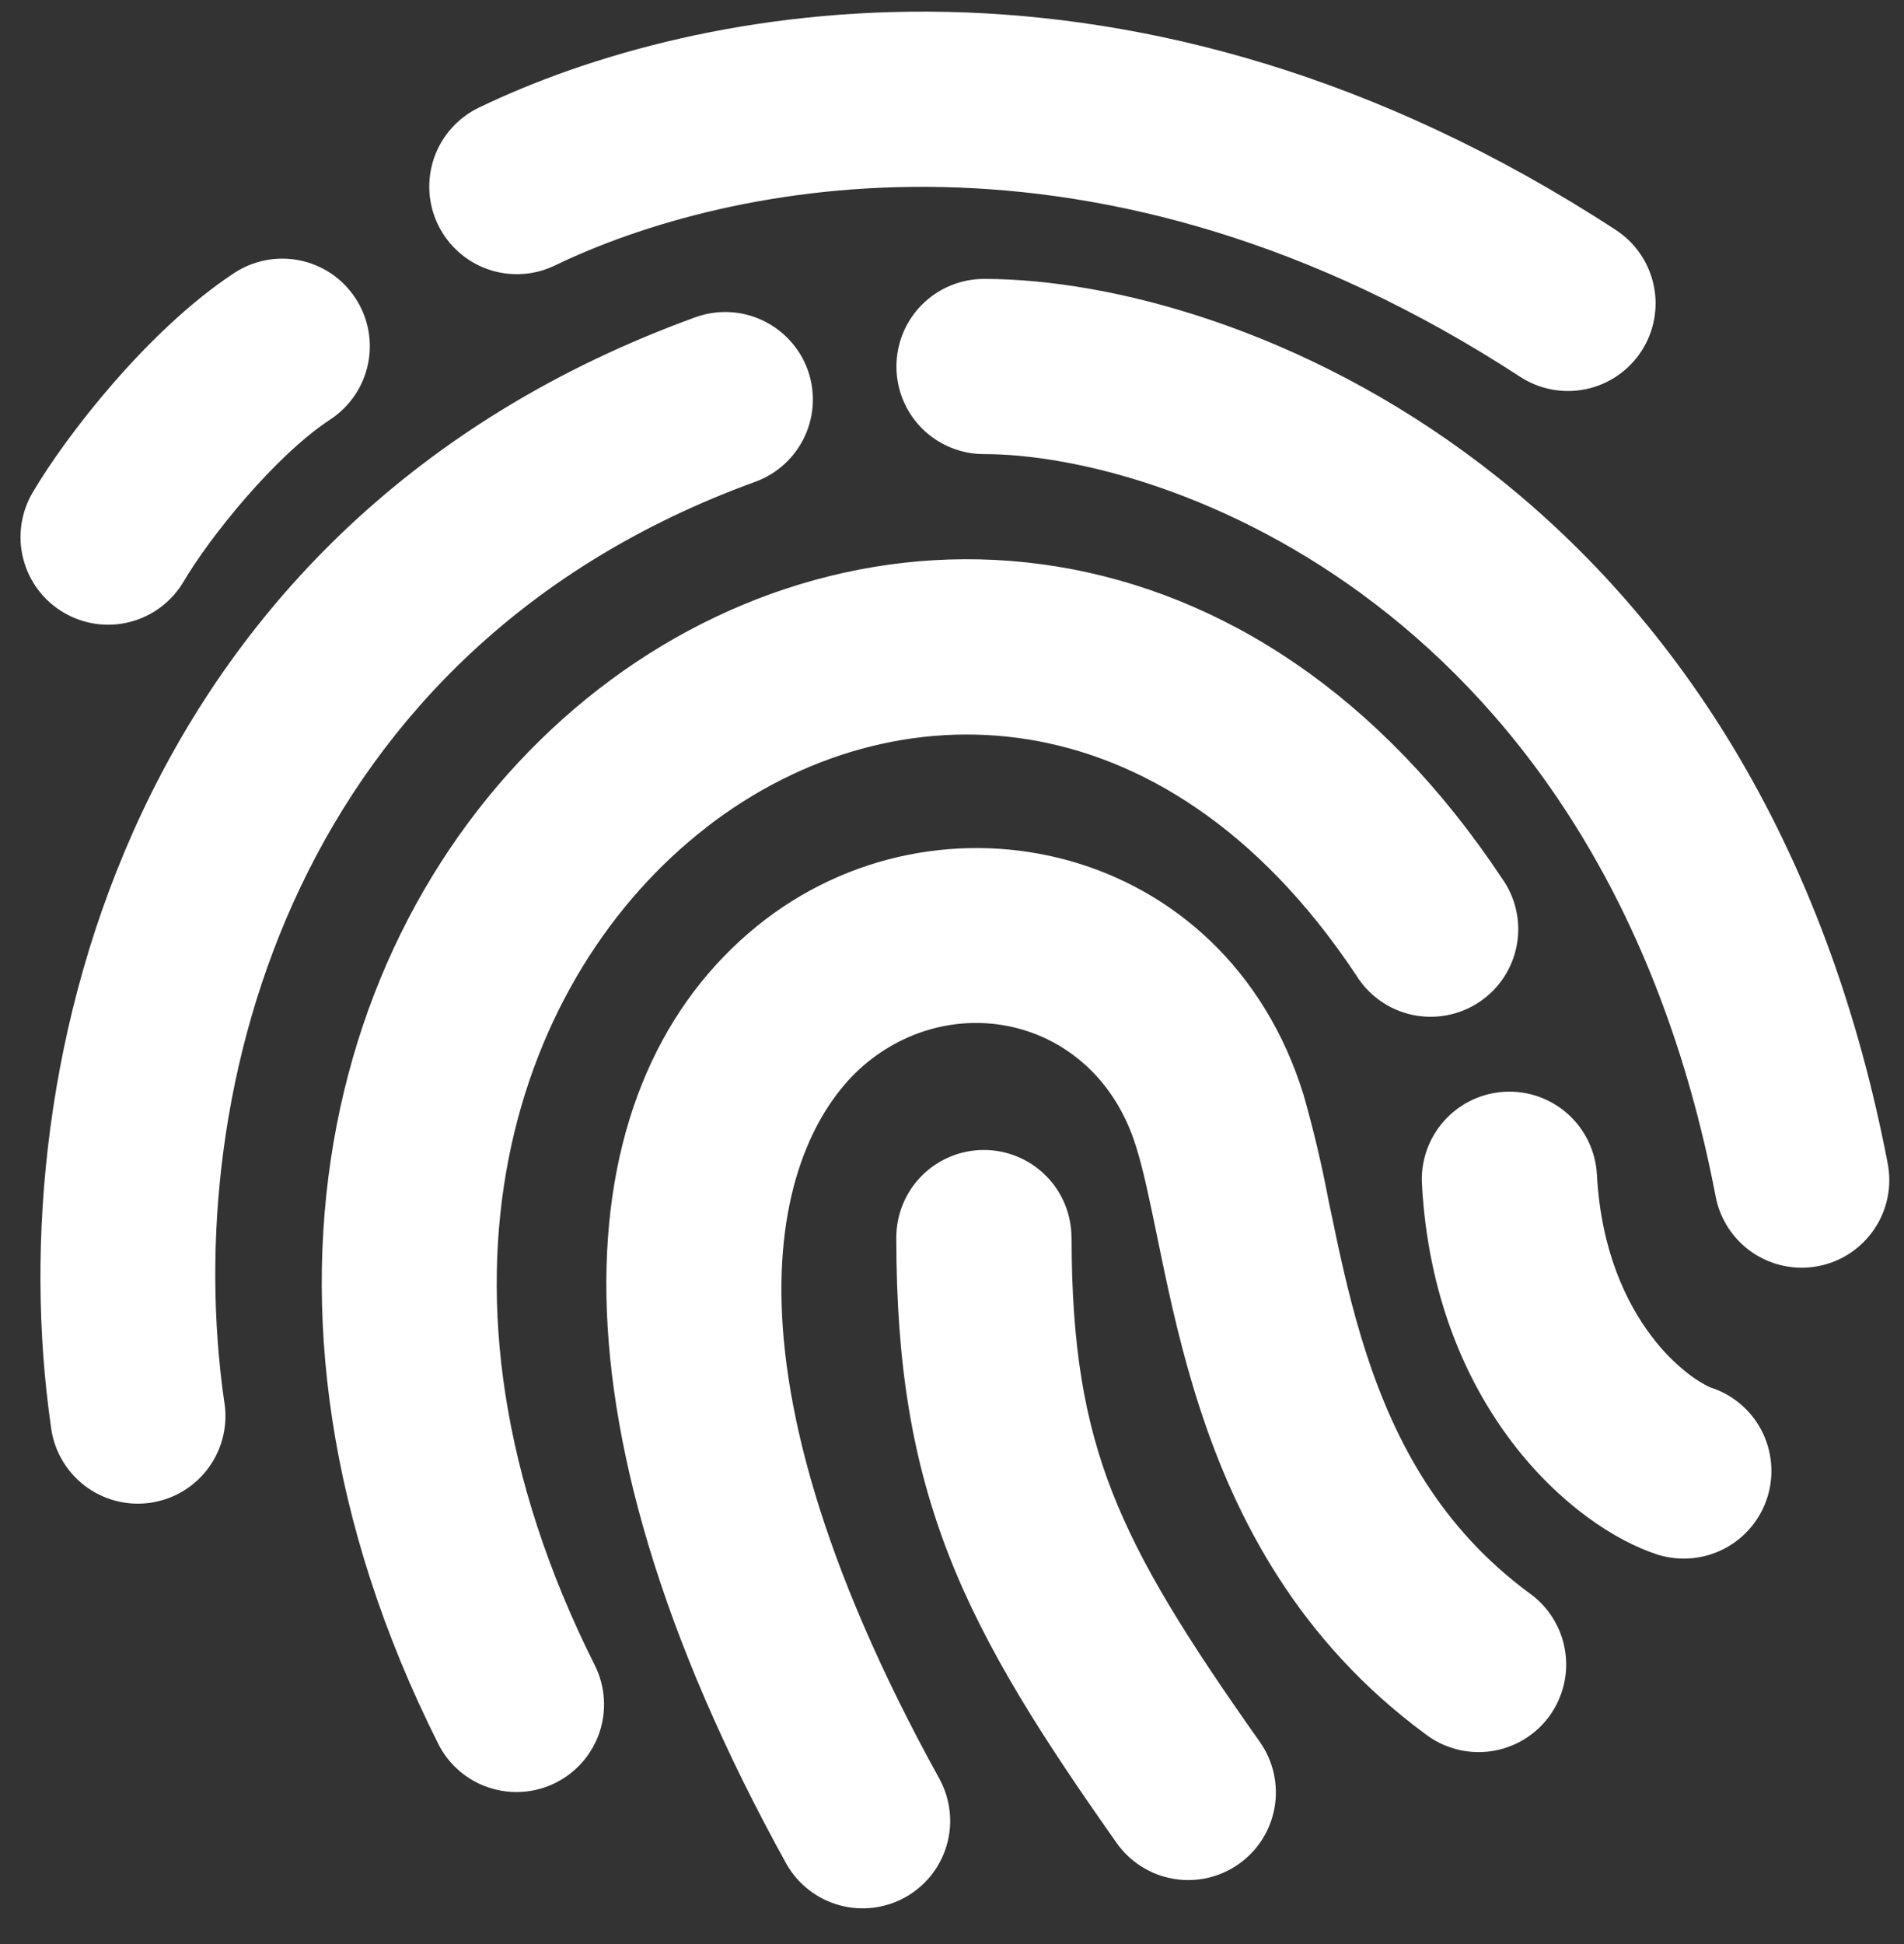 <?xml version="1.0" encoding="UTF-8"?> <svg xmlns="http://www.w3.org/2000/svg" width="48" height="49" viewBox="0 0 48 49" fill="none"><rect x="0" y="0" width="48" height="49" fill="#333333" stroke="none"/> <g style="mix-blend-mode:soft-light"> <path d="M13.99 6.691C18.324 4.601 27.704 2.578 38.323 9.497C38.566 9.656 38.838 9.764 39.123 9.818C39.408 9.871 39.701 9.868 39.985 9.808C40.269 9.748 40.538 9.633 40.777 9.469C41.016 9.305 41.221 9.095 41.379 8.852C41.538 8.609 41.647 8.338 41.7 8.053C41.753 7.767 41.75 7.475 41.69 7.191C41.63 6.907 41.515 6.638 41.351 6.399C41.187 6.159 40.978 5.955 40.735 5.796C28.596 -2.112 17.535 0.076 12.07 2.714C11.809 2.84 11.575 3.016 11.382 3.233C11.189 3.449 11.041 3.701 10.945 3.975C10.85 4.249 10.809 4.539 10.825 4.828C10.842 5.118 10.915 5.401 11.041 5.662C11.168 5.924 11.344 6.157 11.56 6.35C11.777 6.544 12.029 6.692 12.303 6.788C12.576 6.883 12.866 6.924 13.156 6.907C13.445 6.891 13.729 6.817 13.99 6.691ZM8.961 7.516C9.282 8.005 9.396 8.602 9.277 9.175C9.159 9.748 8.817 10.25 8.328 10.572C6.915 11.499 5.264 13.575 4.631 14.655C4.484 14.905 4.289 15.124 4.057 15.299C3.826 15.474 3.562 15.602 3.282 15.675C3.001 15.748 2.708 15.765 2.421 15.725C2.134 15.684 1.857 15.588 1.607 15.441C1.357 15.294 1.138 15.1 0.963 14.868C0.788 14.637 0.661 14.373 0.588 14.092C0.515 13.812 0.498 13.519 0.538 13.232C0.578 12.945 0.674 12.668 0.821 12.418C1.645 11.011 3.721 8.317 5.902 6.883C6.145 6.723 6.416 6.613 6.701 6.558C6.986 6.504 7.278 6.506 7.562 6.564C7.846 6.623 8.116 6.737 8.356 6.899C8.596 7.062 8.802 7.274 8.961 7.516ZM24.807 7.03C24.221 7.03 23.66 7.263 23.245 7.677C22.831 8.091 22.599 8.652 22.599 9.238C22.599 9.824 22.831 10.385 23.245 10.8C23.66 11.214 24.221 11.446 24.807 11.446C29.379 11.446 40.393 15.291 43.249 30.142C43.301 30.428 43.41 30.702 43.569 30.947C43.728 31.191 43.933 31.402 44.174 31.567C44.415 31.731 44.686 31.847 44.971 31.906C45.257 31.966 45.551 31.968 45.838 31.913C46.124 31.858 46.397 31.747 46.64 31.586C46.883 31.425 47.092 31.217 47.254 30.975C47.417 30.733 47.53 30.461 47.587 30.175C47.644 29.889 47.643 29.594 47.586 29.308C44.276 12.1 31.201 7.03 24.807 7.03ZM20.361 9.318C20.56 9.868 20.533 10.474 20.285 11.004C20.037 11.534 19.589 11.944 19.039 12.144C7.439 16.36 4.53 27.453 5.649 35.303C5.702 35.594 5.694 35.894 5.628 36.183C5.563 36.472 5.439 36.745 5.265 36.985C5.092 37.226 4.871 37.428 4.617 37.582C4.364 37.735 4.082 37.836 3.788 37.878C3.494 37.92 3.195 37.902 2.909 37.826C2.622 37.75 2.354 37.617 2.12 37.435C1.886 37.252 1.691 37.025 1.547 36.766C1.402 36.507 1.312 36.222 1.28 35.927C-0.027 26.788 3.312 13.16 17.532 7.996C18.082 7.797 18.689 7.824 19.218 8.072C19.748 8.32 20.161 8.768 20.361 9.318ZM17.803 20.859C13.06 24.53 10.195 32.417 15 41.983C15.258 42.505 15.299 43.109 15.114 43.661C14.929 44.214 14.533 44.671 14.012 44.933C13.492 45.195 12.888 45.24 12.334 45.059C11.78 44.879 11.32 44.486 11.055 43.967C5.411 32.729 8.502 22.475 15.097 17.364C18.365 14.835 22.481 13.604 26.638 14.278C30.819 14.956 34.799 17.523 37.855 22.125C38.03 22.366 38.154 22.639 38.22 22.929C38.286 23.219 38.293 23.519 38.24 23.812C38.187 24.105 38.076 24.384 37.913 24.632C37.749 24.881 37.537 25.094 37.29 25.259C37.042 25.423 36.764 25.536 36.471 25.591C36.179 25.645 35.879 25.64 35.588 25.576C35.298 25.511 35.024 25.389 34.782 25.215C34.54 25.042 34.336 24.822 34.181 24.568C31.699 20.838 28.728 19.092 25.931 18.639C23.105 18.18 20.205 18.995 17.803 20.856M40.258 29.603C40.226 29.018 39.963 28.47 39.526 28.079C39.09 27.688 38.517 27.486 37.932 27.518C37.347 27.55 36.799 27.813 36.408 28.25C36.017 28.686 35.815 29.259 35.847 29.844C36.154 35.468 39.642 38.494 41.794 39.186C42.354 39.359 42.96 39.303 43.479 39.03C43.997 38.757 44.386 38.288 44.559 37.729C44.732 37.169 44.676 36.563 44.403 36.044C44.13 35.526 43.661 35.137 43.102 34.964C42.928 34.878 42.762 34.777 42.607 34.661C42.241 34.381 41.915 34.052 41.638 33.683C40.991 32.83 40.361 31.514 40.258 29.603ZM27.012 31.193C27.012 30.607 26.779 30.045 26.365 29.631C25.951 29.217 25.389 28.985 24.804 28.985C24.218 28.985 23.657 29.217 23.242 29.631C22.828 30.045 22.596 30.607 22.596 31.193C22.596 34.34 22.984 36.807 23.932 39.23C24.863 41.6 26.288 43.811 28.151 46.452C28.489 46.931 29.003 47.256 29.58 47.355C30.157 47.455 30.751 47.321 31.229 46.983C31.708 46.646 32.033 46.132 32.133 45.554C32.232 44.977 32.099 44.384 31.761 43.905C29.915 41.294 28.764 39.454 28.045 37.62C27.345 35.836 27.015 33.939 27.015 31.195M23.691 44.85C17.602 33.834 19.746 28.496 21.869 26.773C24.174 24.901 27.66 25.728 28.64 28.899C28.826 29.488 28.973 30.212 29.17 31.157L29.273 31.658C29.509 32.794 29.803 34.131 30.253 35.506C31.16 38.288 32.738 41.35 35.927 43.702C36.16 43.882 36.426 44.013 36.71 44.088C36.994 44.163 37.291 44.181 37.582 44.141C37.873 44.1 38.153 44.001 38.406 43.851C38.658 43.7 38.878 43.501 39.053 43.264C39.227 43.028 39.352 42.758 39.422 42.473C39.491 42.187 39.502 41.89 39.455 41.6C39.408 41.31 39.303 41.032 39.147 40.783C38.992 40.534 38.787 40.318 38.547 40.149C36.342 38.52 35.185 36.38 34.452 34.137C34.081 33.003 33.828 31.87 33.598 30.757L33.501 30.3C33.329 29.388 33.116 28.485 32.862 27.592C30.895 21.238 23.656 19.631 19.083 23.343C14.335 27.2 13.457 35.462 19.828 46.985C20.116 47.489 20.59 47.86 21.149 48.017C21.708 48.175 22.306 48.105 22.814 47.825C23.322 47.544 23.7 47.075 23.864 46.518C24.029 45.961 23.965 45.362 23.691 44.85Z" fill="white"></path> </g> </svg> 